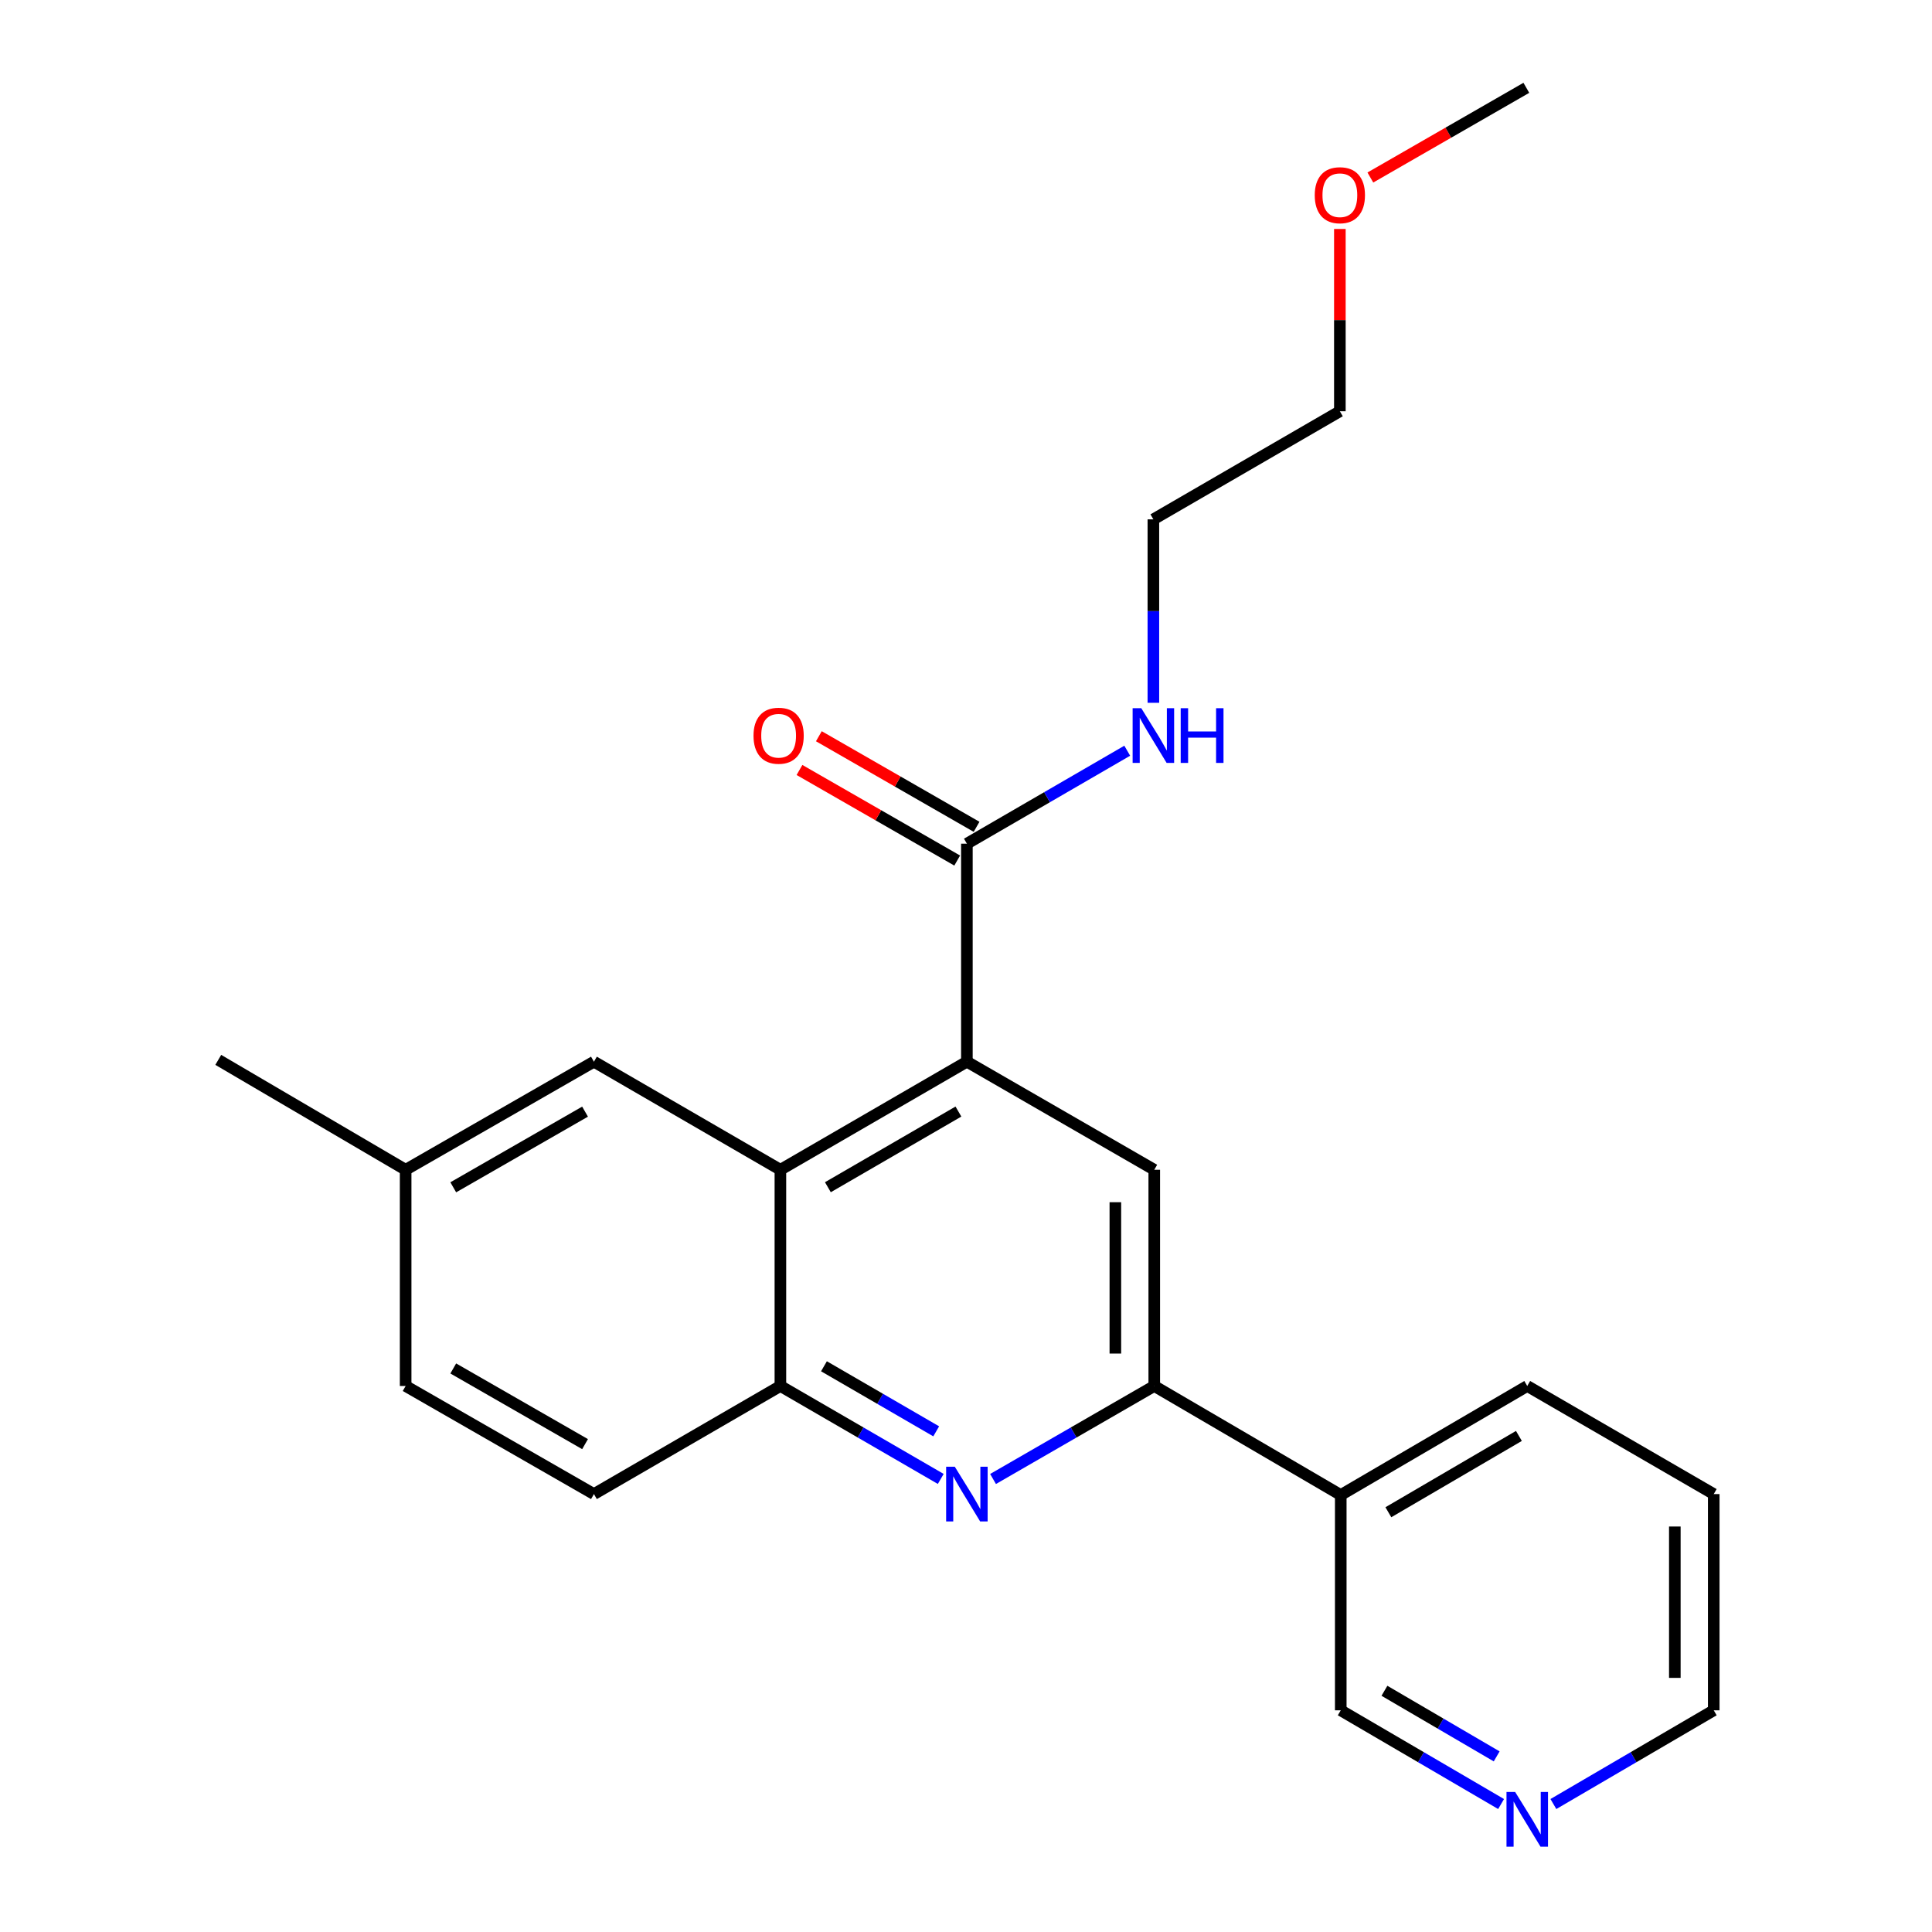 <?xml version='1.0' encoding='iso-8859-1'?>
<svg version='1.1' baseProfile='full'
              xmlns='http://www.w3.org/2000/svg'
                      xmlns:rdkit='http://www.rdkit.org/xml'
                      xmlns:xlink='http://www.w3.org/1999/xlink'
                  xml:space='preserve'
width='1000px' height='1000px' viewBox='0 0 1000 1000'>
<!-- END OF HEADER -->
<rect style='opacity:1.0;fill:#FFFFFF;stroke:none' width='1000' height='1000' x='0' y='0'> </rect>
<path class='bond-1' d='M 500.459,549.526 L 403.932,605.475' style='fill:none;fill-rule:evenodd;stroke:#000000;stroke-width:6px;stroke-linecap:butt;stroke-linejoin:miter;stroke-opacity:1' />
<path class='bond-1' d='M 496.078,575.341 L 428.509,614.505' style='fill:none;fill-rule:evenodd;stroke:#000000;stroke-width:6px;stroke-linecap:butt;stroke-linejoin:miter;stroke-opacity:1' />
<path class='bond-3' d='M 500.459,549.526 L 597.444,605.475' style='fill:none;fill-rule:evenodd;stroke:#000000;stroke-width:6px;stroke-linecap:butt;stroke-linejoin:miter;stroke-opacity:1' />
<path class='bond-5' d='M 500.459,549.526 L 500.459,436.687' style='fill:none;fill-rule:evenodd;stroke:#000000;stroke-width:6px;stroke-linecap:butt;stroke-linejoin:miter;stroke-opacity:1' />
<path class='bond-0' d='M 513.998,765.524 L 555.721,741.455' style='fill:none;fill-rule:evenodd;stroke:#0000FF;stroke-width:6px;stroke-linecap:butt;stroke-linejoin:miter;stroke-opacity:1' />
<path class='bond-0' d='M 555.721,741.455 L 597.444,717.385' style='fill:none;fill-rule:evenodd;stroke:#000000;stroke-width:6px;stroke-linecap:butt;stroke-linejoin:miter;stroke-opacity:1' />
<path class='bond-23' d='M 486.929,765.493 L 445.431,741.439' style='fill:none;fill-rule:evenodd;stroke:#0000FF;stroke-width:6px;stroke-linecap:butt;stroke-linejoin:miter;stroke-opacity:1' />
<path class='bond-23' d='M 445.431,741.439 L 403.932,717.385' style='fill:none;fill-rule:evenodd;stroke:#000000;stroke-width:6px;stroke-linecap:butt;stroke-linejoin:miter;stroke-opacity:1' />
<path class='bond-23' d='M 484.578,740.854 L 455.529,724.016' style='fill:none;fill-rule:evenodd;stroke:#0000FF;stroke-width:6px;stroke-linecap:butt;stroke-linejoin:miter;stroke-opacity:1' />
<path class='bond-23' d='M 455.529,724.016 L 426.48,707.179' style='fill:none;fill-rule:evenodd;stroke:#000000;stroke-width:6px;stroke-linecap:butt;stroke-linejoin:miter;stroke-opacity:1' />
<path class='bond-4' d='M 403.932,605.475 L 403.932,717.385' style='fill:none;fill-rule:evenodd;stroke:#000000;stroke-width:6px;stroke-linecap:butt;stroke-linejoin:miter;stroke-opacity:1' />
<path class='bond-7' d='M 403.932,605.475 L 307.416,549.526' style='fill:none;fill-rule:evenodd;stroke:#000000;stroke-width:6px;stroke-linecap:butt;stroke-linejoin:miter;stroke-opacity:1' />
<path class='bond-2' d='M 597.444,717.385 L 597.444,605.475' style='fill:none;fill-rule:evenodd;stroke:#000000;stroke-width:6px;stroke-linecap:butt;stroke-linejoin:miter;stroke-opacity:1' />
<path class='bond-2' d='M 577.307,700.599 L 577.307,622.262' style='fill:none;fill-rule:evenodd;stroke:#000000;stroke-width:6px;stroke-linecap:butt;stroke-linejoin:miter;stroke-opacity:1' />
<path class='bond-6' d='M 597.444,717.385 L 693.972,773.816' style='fill:none;fill-rule:evenodd;stroke:#000000;stroke-width:6px;stroke-linecap:butt;stroke-linejoin:miter;stroke-opacity:1' />
<path class='bond-10' d='M 403.932,717.385 L 307.416,773.335' style='fill:none;fill-rule:evenodd;stroke:#000000;stroke-width:6px;stroke-linecap:butt;stroke-linejoin:miter;stroke-opacity:1' />
<path class='bond-8' d='M 505.473,427.955 L 464.655,404.515' style='fill:none;fill-rule:evenodd;stroke:#000000;stroke-width:6px;stroke-linecap:butt;stroke-linejoin:miter;stroke-opacity:1' />
<path class='bond-8' d='M 464.655,404.515 L 423.838,381.074' style='fill:none;fill-rule:evenodd;stroke:#FF0000;stroke-width:6px;stroke-linecap:butt;stroke-linejoin:miter;stroke-opacity:1' />
<path class='bond-8' d='M 495.444,445.418 L 454.627,421.978' style='fill:none;fill-rule:evenodd;stroke:#000000;stroke-width:6px;stroke-linecap:butt;stroke-linejoin:miter;stroke-opacity:1' />
<path class='bond-8' d='M 454.627,421.978 L 413.809,398.537' style='fill:none;fill-rule:evenodd;stroke:#FF0000;stroke-width:6px;stroke-linecap:butt;stroke-linejoin:miter;stroke-opacity:1' />
<path class='bond-11' d='M 500.459,436.687 L 541.958,412.628' style='fill:none;fill-rule:evenodd;stroke:#000000;stroke-width:6px;stroke-linecap:butt;stroke-linejoin:miter;stroke-opacity:1' />
<path class='bond-11' d='M 541.958,412.628 L 583.456,388.57' style='fill:none;fill-rule:evenodd;stroke:#0000FF;stroke-width:6px;stroke-linecap:butt;stroke-linejoin:miter;stroke-opacity:1' />
<path class='bond-14' d='M 693.972,773.816 L 693.972,885.256' style='fill:none;fill-rule:evenodd;stroke:#000000;stroke-width:6px;stroke-linecap:butt;stroke-linejoin:miter;stroke-opacity:1' />
<path class='bond-16' d='M 693.972,773.816 L 790.499,717.385' style='fill:none;fill-rule:evenodd;stroke:#000000;stroke-width:6px;stroke-linecap:butt;stroke-linejoin:miter;stroke-opacity:1' />
<path class='bond-16' d='M 718.614,782.736 L 786.183,743.235' style='fill:none;fill-rule:evenodd;stroke:#000000;stroke-width:6px;stroke-linecap:butt;stroke-linejoin:miter;stroke-opacity:1' />
<path class='bond-12' d='M 307.416,549.526 L 209.96,605.475' style='fill:none;fill-rule:evenodd;stroke:#000000;stroke-width:6px;stroke-linecap:butt;stroke-linejoin:miter;stroke-opacity:1' />
<path class='bond-12' d='M 302.824,575.382 L 234.605,614.547' style='fill:none;fill-rule:evenodd;stroke:#000000;stroke-width:6px;stroke-linecap:butt;stroke-linejoin:miter;stroke-opacity:1' />
<path class='bond-9' d='M 776.964,933.764 L 735.468,909.51' style='fill:none;fill-rule:evenodd;stroke:#0000FF;stroke-width:6px;stroke-linecap:butt;stroke-linejoin:miter;stroke-opacity:1' />
<path class='bond-9' d='M 735.468,909.51 L 693.972,885.256' style='fill:none;fill-rule:evenodd;stroke:#000000;stroke-width:6px;stroke-linecap:butt;stroke-linejoin:miter;stroke-opacity:1' />
<path class='bond-9' d='M 774.677,909.102 L 745.629,892.124' style='fill:none;fill-rule:evenodd;stroke:#0000FF;stroke-width:6px;stroke-linecap:butt;stroke-linejoin:miter;stroke-opacity:1' />
<path class='bond-9' d='M 745.629,892.124 L 716.582,875.146' style='fill:none;fill-rule:evenodd;stroke:#000000;stroke-width:6px;stroke-linecap:butt;stroke-linejoin:miter;stroke-opacity:1' />
<path class='bond-25' d='M 804.034,933.764 L 845.53,909.51' style='fill:none;fill-rule:evenodd;stroke:#0000FF;stroke-width:6px;stroke-linecap:butt;stroke-linejoin:miter;stroke-opacity:1' />
<path class='bond-25' d='M 845.53,909.51 L 887.026,885.256' style='fill:none;fill-rule:evenodd;stroke:#000000;stroke-width:6px;stroke-linecap:butt;stroke-linejoin:miter;stroke-opacity:1' />
<path class='bond-24' d='M 307.416,773.335 L 209.96,717.385' style='fill:none;fill-rule:evenodd;stroke:#000000;stroke-width:6px;stroke-linecap:butt;stroke-linejoin:miter;stroke-opacity:1' />
<path class='bond-24' d='M 302.824,747.478 L 234.605,708.313' style='fill:none;fill-rule:evenodd;stroke:#000000;stroke-width:6px;stroke-linecap:butt;stroke-linejoin:miter;stroke-opacity:1' />
<path class='bond-18' d='M 596.986,363.768 L 596.986,316.292' style='fill:none;fill-rule:evenodd;stroke:#0000FF;stroke-width:6px;stroke-linecap:butt;stroke-linejoin:miter;stroke-opacity:1' />
<path class='bond-18' d='M 596.986,316.292 L 596.986,268.816' style='fill:none;fill-rule:evenodd;stroke:#000000;stroke-width:6px;stroke-linecap:butt;stroke-linejoin:miter;stroke-opacity:1' />
<path class='bond-13' d='M 209.96,605.475 L 209.96,717.385' style='fill:none;fill-rule:evenodd;stroke:#000000;stroke-width:6px;stroke-linecap:butt;stroke-linejoin:miter;stroke-opacity:1' />
<path class='bond-19' d='M 209.96,605.475 L 112.974,548.586' style='fill:none;fill-rule:evenodd;stroke:#000000;stroke-width:6px;stroke-linecap:butt;stroke-linejoin:miter;stroke-opacity:1' />
<path class='bond-15' d='M 693.513,118.514 L 693.513,165.69' style='fill:none;fill-rule:evenodd;stroke:#FF0000;stroke-width:6px;stroke-linecap:butt;stroke-linejoin:miter;stroke-opacity:1' />
<path class='bond-15' d='M 693.513,165.69 L 693.513,212.867' style='fill:none;fill-rule:evenodd;stroke:#000000;stroke-width:6px;stroke-linecap:butt;stroke-linejoin:miter;stroke-opacity:1' />
<path class='bond-21' d='M 709.296,91.88 L 749.663,68.667' style='fill:none;fill-rule:evenodd;stroke:#FF0000;stroke-width:6px;stroke-linecap:butt;stroke-linejoin:miter;stroke-opacity:1' />
<path class='bond-21' d='M 749.663,68.667 L 790.029,45.455' style='fill:none;fill-rule:evenodd;stroke:#000000;stroke-width:6px;stroke-linecap:butt;stroke-linejoin:miter;stroke-opacity:1' />
<path class='bond-22' d='M 790.499,717.385 L 887.026,773.335' style='fill:none;fill-rule:evenodd;stroke:#000000;stroke-width:6px;stroke-linecap:butt;stroke-linejoin:miter;stroke-opacity:1' />
<path class='bond-17' d='M 887.026,885.256 L 887.026,773.335' style='fill:none;fill-rule:evenodd;stroke:#000000;stroke-width:6px;stroke-linecap:butt;stroke-linejoin:miter;stroke-opacity:1' />
<path class='bond-17' d='M 866.888,868.468 L 866.888,790.123' style='fill:none;fill-rule:evenodd;stroke:#000000;stroke-width:6px;stroke-linecap:butt;stroke-linejoin:miter;stroke-opacity:1' />
<path class='bond-20' d='M 596.986,268.816 L 693.513,212.867' style='fill:none;fill-rule:evenodd;stroke:#000000;stroke-width:6px;stroke-linecap:butt;stroke-linejoin:miter;stroke-opacity:1' />
<path  class='atom-1' d='M 494.199 759.175
L 503.479 774.175
Q 504.399 775.655, 505.879 778.335
Q 507.359 781.015, 507.439 781.175
L 507.439 759.175
L 511.199 759.175
L 511.199 787.495
L 507.319 787.495
L 497.359 771.095
Q 496.199 769.175, 494.959 766.975
Q 493.759 764.775, 493.399 764.095
L 493.399 787.495
L 489.719 787.495
L 489.719 759.175
L 494.199 759.175
' fill='#0000FF'/>
<path  class='atom-9' d='M 390.014 380.806
Q 390.014 374.006, 393.374 370.206
Q 396.734 366.406, 403.014 366.406
Q 409.294 366.406, 412.654 370.206
Q 416.014 374.006, 416.014 380.806
Q 416.014 387.686, 412.614 391.606
Q 409.214 395.486, 403.014 395.486
Q 396.774 395.486, 393.374 391.606
Q 390.014 387.726, 390.014 380.806
M 403.014 392.286
Q 407.334 392.286, 409.654 389.406
Q 412.014 386.486, 412.014 380.806
Q 412.014 375.246, 409.654 372.446
Q 407.334 369.606, 403.014 369.606
Q 398.694 369.606, 396.334 372.406
Q 394.014 375.206, 394.014 380.806
Q 394.014 386.526, 396.334 389.406
Q 398.694 392.286, 403.014 392.286
' fill='#FF0000'/>
<path  class='atom-10' d='M 784.239 927.515
L 793.519 942.515
Q 794.439 943.995, 795.919 946.675
Q 797.399 949.355, 797.479 949.515
L 797.479 927.515
L 801.239 927.515
L 801.239 955.835
L 797.359 955.835
L 787.399 939.435
Q 786.239 937.515, 784.999 935.315
Q 783.799 933.115, 783.439 932.435
L 783.439 955.835
L 779.759 955.835
L 779.759 927.515
L 784.239 927.515
' fill='#0000FF'/>
<path  class='atom-12' d='M 590.726 366.566
L 600.006 381.566
Q 600.926 383.046, 602.406 385.726
Q 603.886 388.406, 603.966 388.566
L 603.966 366.566
L 607.726 366.566
L 607.726 394.886
L 603.846 394.886
L 593.886 378.486
Q 592.726 376.566, 591.486 374.366
Q 590.286 372.166, 589.926 371.486
L 589.926 394.886
L 586.246 394.886
L 586.246 366.566
L 590.726 366.566
' fill='#0000FF'/>
<path  class='atom-12' d='M 611.126 366.566
L 614.966 366.566
L 614.966 378.606
L 629.446 378.606
L 629.446 366.566
L 633.286 366.566
L 633.286 394.886
L 629.446 394.886
L 629.446 381.806
L 614.966 381.806
L 614.966 394.886
L 611.126 394.886
L 611.126 366.566
' fill='#0000FF'/>
<path  class='atom-16' d='M 680.513 101.037
Q 680.513 94.237, 683.873 90.436
Q 687.233 86.636, 693.513 86.636
Q 699.793 86.636, 703.153 90.436
Q 706.513 94.237, 706.513 101.037
Q 706.513 107.917, 703.113 111.837
Q 699.713 115.717, 693.513 115.717
Q 687.273 115.717, 683.873 111.837
Q 680.513 107.957, 680.513 101.037
M 693.513 112.517
Q 697.833 112.517, 700.153 109.637
Q 702.513 106.717, 702.513 101.037
Q 702.513 95.477, 700.153 92.677
Q 697.833 89.837, 693.513 89.837
Q 689.193 89.837, 686.833 92.636
Q 684.513 95.436, 684.513 101.037
Q 684.513 106.757, 686.833 109.637
Q 689.193 112.517, 693.513 112.517
' fill='#FF0000'/>
</svg>

